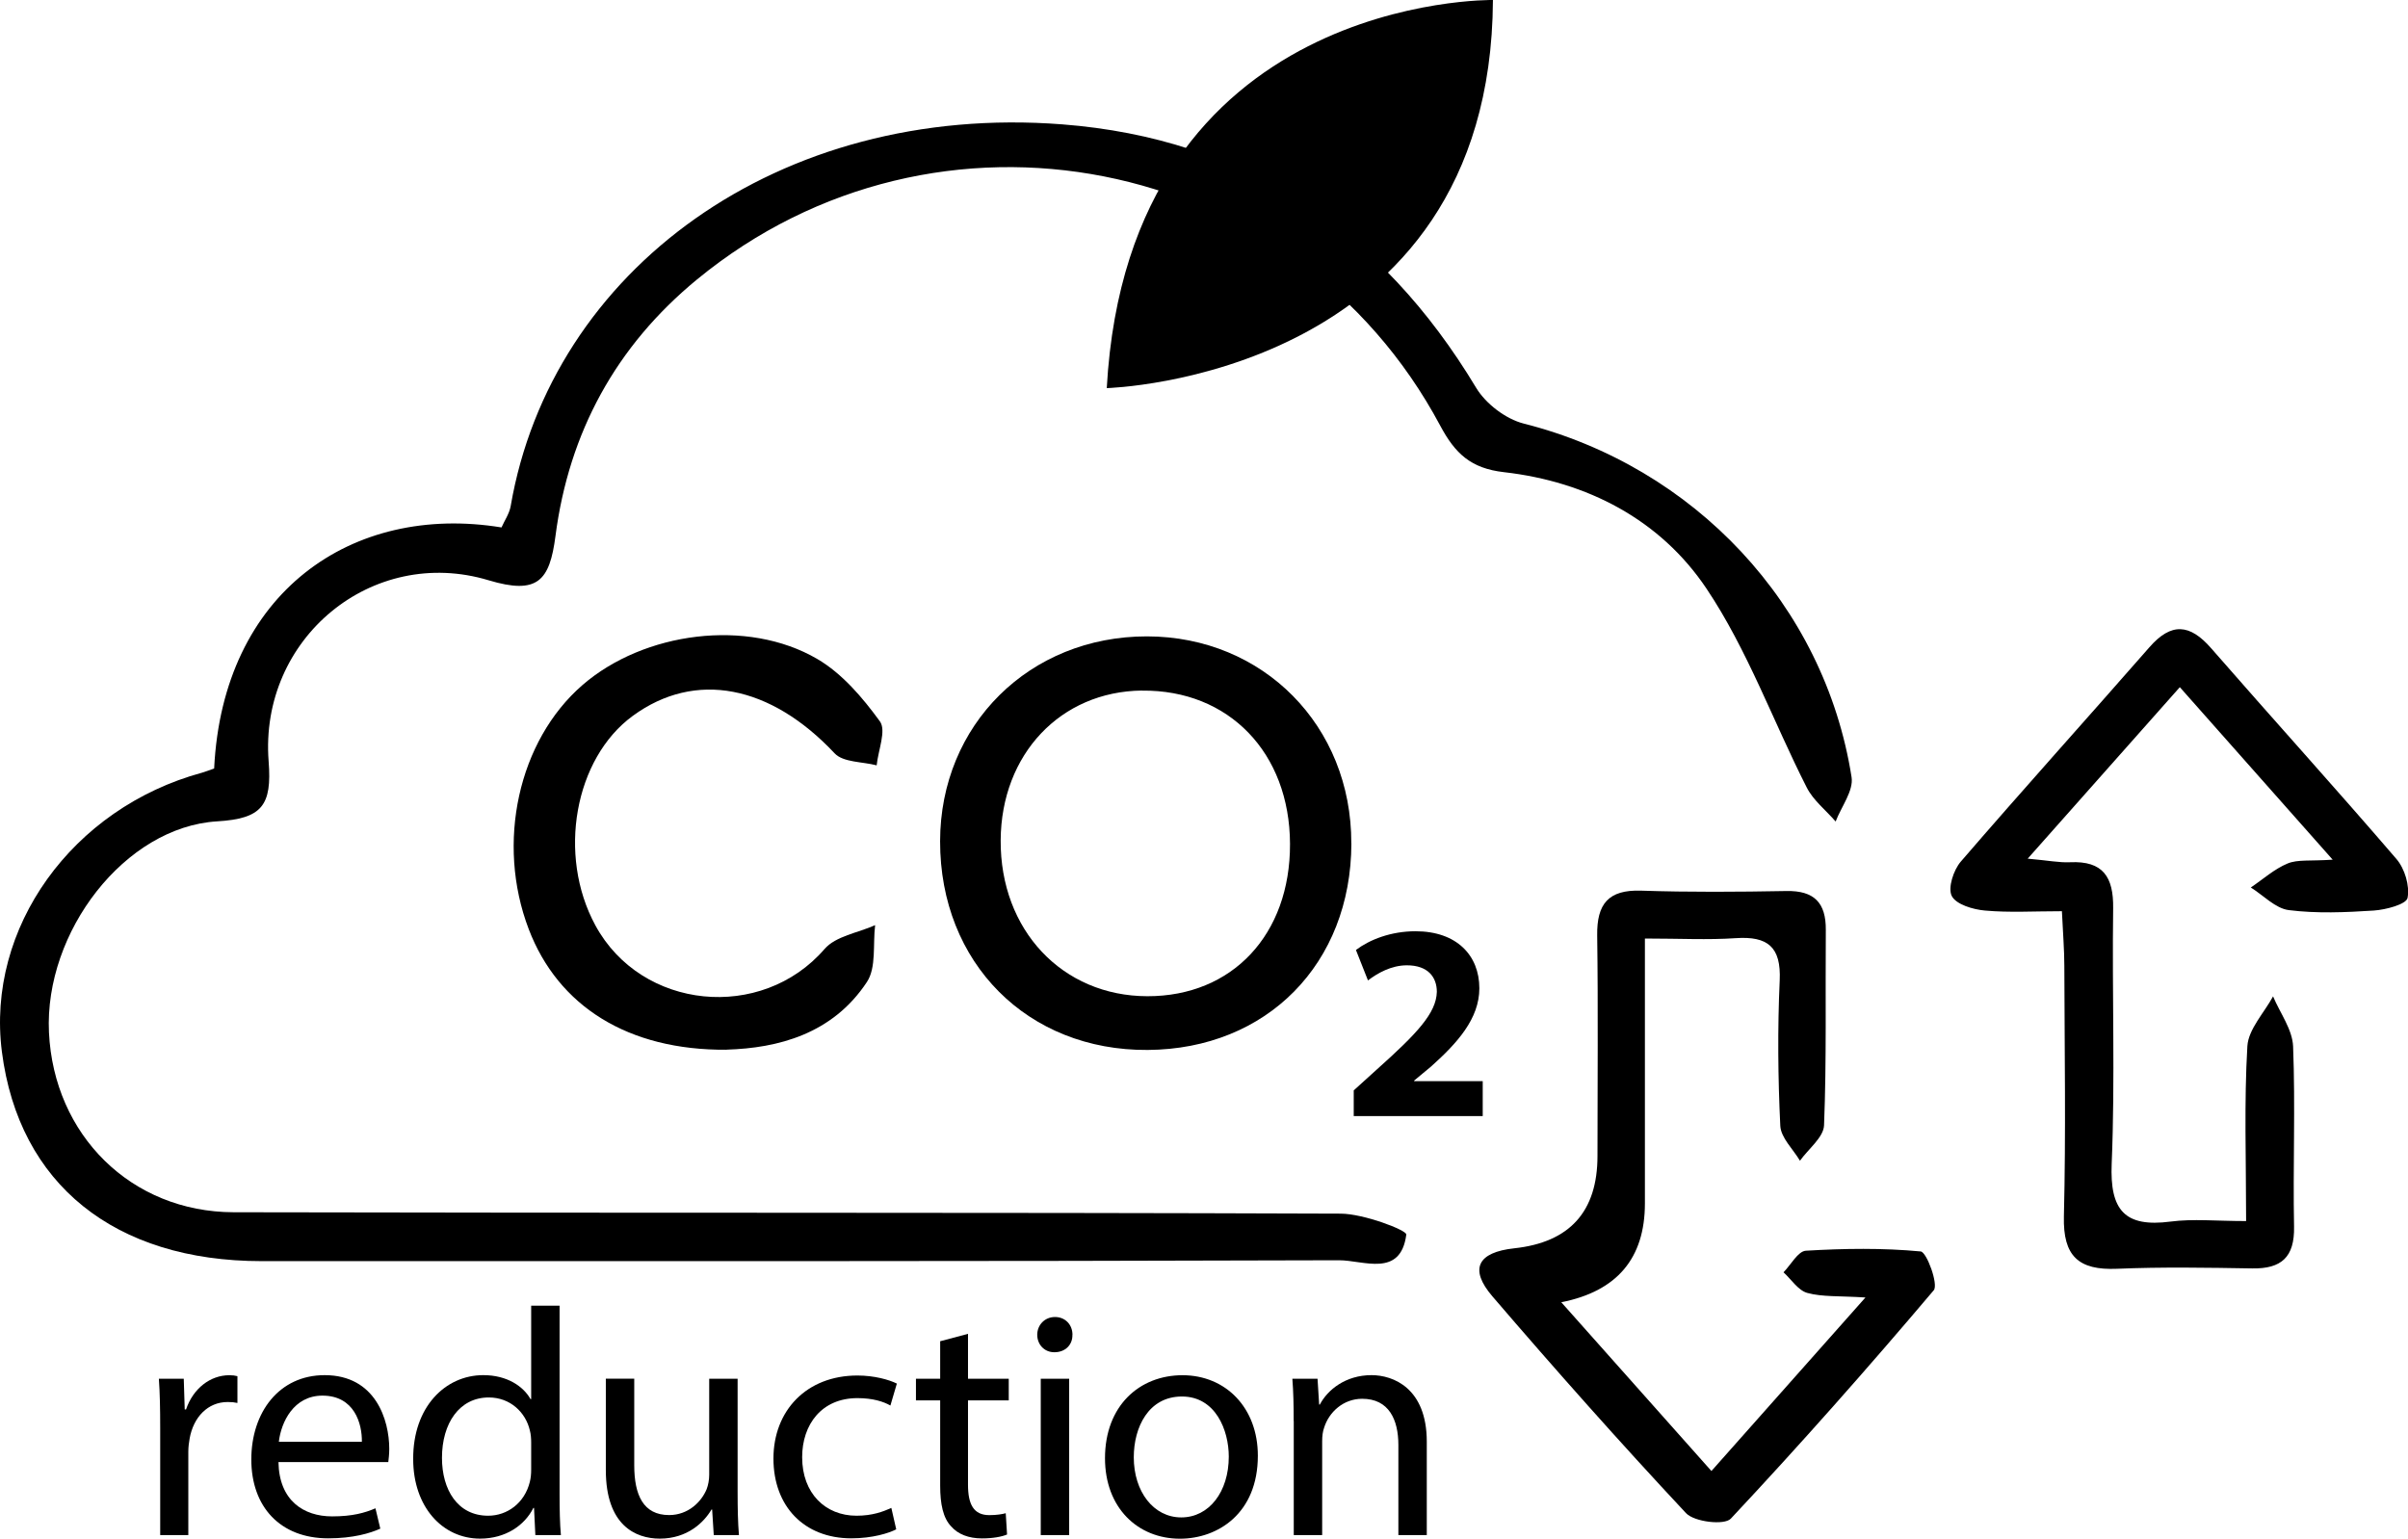 <?xml version="1.0" encoding="UTF-8"?><svg id="Layer_2" xmlns="http://www.w3.org/2000/svg" viewBox="0 0 327.99 209.61"><g id="Layer_1-2"><g><path d="M29.17,104.66c1.19-23.94,18.76-36.14,39.14-32.81,.4-.92,1.07-1.87,1.25-2.91,5.52-32.11,36.49-54.98,75.12-52,24.89,1.92,43.52,14.49,56.38,35.88,1.31,2.18,4.03,4.26,6.48,4.88,23.2,5.87,40.97,24.68,44.66,48.17,.29,1.85-1.4,4.02-2.17,6.04-1.33-1.54-3.05-2.88-3.94-4.64-4.59-9.03-8.07-18.77-13.66-27.1-6.29-9.38-16.24-14.56-27.59-15.85-4.49-.51-6.64-2.54-8.65-6.3-19.85-37.22-68.62-46.77-101.24-19.96-11.06,9.09-17.46,20.87-19.29,34.96-.79,6.09-2.42,8.04-9.1,6.03-15.88-4.79-31.26,7.94-29.97,24.66,.47,6.03-.9,7.81-7.01,8.18-12.57,.75-23.56,15.07-22.91,28.75,.66,13.96,11.17,24.46,25.14,24.5,50.27,.12,100.54,0,150.81,.19,3.12,.01,9.01,2.25,8.93,2.85-.77,5.92-5.85,3.49-9.17,3.5-48.91,.16-97.81,.12-146.72,.12-20.06,0-33.09-10.5-35.4-28.51-2.17-16.87,9.55-33.21,27.26-38.03,.44-.12,.86-.3,1.65-.57Z"/><path d="M317.73,117.11c-7.45-8.41-13.87-15.66-20.82-23.5-6.93,7.81-13.44,15.15-20.72,23.36,2.81,.25,4.3,.56,5.77,.49,4.5-.21,5.93,2.01,5.87,6.27-.16,11.6,.28,23.22-.2,34.8-.26,6.3,1.74,8.7,8.02,7.88,3.07-.4,6.23-.07,10.29-.07,0-8.49-.28-16.18,.17-23.82,.14-2.32,2.28-4.53,3.5-6.79,.95,2.27,2.64,4.51,2.73,6.82,.32,8.18-.03,16.38,.13,24.56,.08,4.14-1.72,5.75-5.7,5.68-6.14-.1-12.29-.21-18.42,.05-5.23,.22-7.36-1.71-7.23-7.13,.28-11.37,.09-22.75,.06-34.12,0-2.21-.19-4.43-.33-7.46-3.81,0-7.16,.21-10.48-.09-1.62-.14-3.92-.82-4.52-1.98-.56-1.09,.23-3.53,1.23-4.69,8.47-9.82,17.15-19.44,25.69-29.2,2.98-3.41,5.51-3.19,8.41,.14,8.37,9.6,16.93,19.04,25.23,28.7,1.14,1.32,1.84,3.67,1.52,5.31-.17,.87-2.95,1.61-4.6,1.72-3.85,.25-7.77,.42-11.58-.06-1.82-.23-3.45-2.01-5.17-3.08,1.66-1.12,3.2-2.52,5.01-3.27,1.37-.57,3.08-.31,6.15-.52Z"/><path d="M224.05,127.87c0,12.52,0,24.29,0,36.06q0,11.22-11.39,13.47c6.91,7.77,13.42,15.09,20.45,22.99,7.08-7.98,13.61-15.33,20.98-23.64-3.61-.23-5.87-.06-7.92-.62-1.24-.34-2.17-1.83-3.24-2.81,1.01-1.03,1.97-2.87,3.04-2.94,5.21-.31,10.47-.39,15.65,.1,.81,.08,2.44,4.5,1.77,5.29-8.96,10.59-18.16,20.99-27.64,31.11-.87,.93-4.97,.45-6.1-.75-9.01-9.64-17.77-19.51-26.36-29.52-3.23-3.76-2.01-6.02,2.97-6.56q11.33-1.22,11.33-12.58c0-10.01,.1-20.02-.04-30.03-.06-4.29,1.5-6.26,5.99-6.11,6.59,.22,13.2,.17,19.79,.05,3.79-.07,5.39,1.61,5.36,5.3-.07,8.87,.11,17.75-.24,26.61-.06,1.65-2.14,3.22-3.28,4.83-.94-1.58-2.6-3.13-2.68-4.76-.32-6.58-.38-13.2-.08-19.79,.21-4.59-1.64-6.06-5.98-5.77-3.81,.26-7.65,.05-12.37,.05Z"/><path d="M184.07,114.88c-.04,16.4-11.5,28.04-27.75,28.15-16.37,.11-28.29-11.87-28.27-28.43,.02-15.88,12.18-27.92,28.18-27.91,15.84,.02,27.87,12.2,27.83,28.19Zm-28.52-20.81c-11.09,.12-19.18,8.68-19.25,20.39-.08,12.23,8.39,21.23,19.98,21.25,11.58,.02,19.47-8.41,19.43-20.74-.04-12.43-8.34-21.02-20.16-20.89Z"/><path d="M98.96,143c-13.43,.1-22.94-5.94-26.94-16.42-4.49-11.75-1.43-25.67,7.32-33.26,8.37-7.25,22.46-9.12,31.98-3.55,3.38,1.97,6.19,5.28,8.53,8.5,.9,1.24-.24,3.95-.44,5.99-1.94-.51-4.55-.39-5.72-1.63-8.73-9.3-18.97-11.35-27.5-5.11-7.94,5.81-10.29,18.96-5.1,28.53,6.28,11.58,22.65,13.14,31.22,3.23,1.52-1.76,4.55-2.2,6.89-3.25-.32,2.61,.18,5.76-1.11,7.73-4.69,7.12-12.15,9.02-19.12,9.23Z"/><path d="M150.75,52.87S203.08,51.52,203.35,0c0,0-49.62-.81-52.6,52.87Z"/><g><path d="M21.82,194.47c0-2.51-.04-4.67-.18-6.65h3.39l.13,4.18h.18c.97-2.86,3.3-4.66,5.9-4.66,.44,0,.75,.04,1.1,.13v3.65c-.4-.09-.79-.13-1.32-.13-2.73,0-4.67,2.07-5.19,4.97-.09,.53-.18,1.14-.18,1.8v11.36h-3.83v-14.66Z"/><path d="M37.93,199.18c.09,5.24,3.43,7.39,7.31,7.39,2.77,0,4.45-.48,5.9-1.1l.66,2.77c-1.37,.62-3.7,1.32-7.09,1.32-6.56,0-10.48-4.31-10.48-10.74s3.79-11.49,9.99-11.49c6.95,0,8.8,6.12,8.8,10.04,0,.79-.09,1.41-.13,1.8h-14.96Zm11.36-2.77c.04-2.46-1.01-6.29-5.37-6.29-3.92,0-5.63,3.61-5.94,6.29h11.31Z"/><path d="M76.22,177.87v25.75c0,1.89,.04,4.05,.18,5.5h-3.48l-.18-3.7h-.09c-1.19,2.38-3.79,4.18-7.26,4.18-5.15,0-9.11-4.36-9.11-10.83-.04-7.09,4.36-11.44,9.55-11.44,3.26,0,5.46,1.54,6.43,3.26h.09v-12.72h3.87Zm-3.87,18.62c0-.48-.04-1.14-.18-1.63-.57-2.47-2.68-4.49-5.59-4.49-4.01,0-6.38,3.52-6.38,8.23,0,4.31,2.11,7.88,6.29,7.88,2.6,0,4.97-1.72,5.68-4.62,.13-.53,.18-1.06,.18-1.67v-3.7Z"/><path d="M100.47,203.31c0,2.2,.04,4.14,.18,5.81h-3.43l-.22-3.48h-.09c-1.01,1.72-3.26,3.96-7.04,3.96-3.34,0-7.35-1.85-7.35-9.33v-12.46h3.87v11.8c0,4.05,1.23,6.78,4.75,6.78,2.6,0,4.4-1.8,5.11-3.52,.22-.57,.35-1.28,.35-1.98v-13.07h3.87v15.49Z"/><path d="M122.08,208.33c-1.01,.53-3.26,1.23-6.12,1.23-6.43,0-10.61-4.36-10.61-10.87s4.49-11.31,11.44-11.31c2.29,0,4.31,.57,5.37,1.1l-.88,2.99c-.92-.53-2.38-1.01-4.49-1.01-4.89,0-7.53,3.61-7.53,8.05,0,4.93,3.17,7.97,7.4,7.97,2.2,0,3.65-.57,4.75-1.06l.66,2.9Z"/><path d="M131.85,181.7v6.12h5.55v2.95h-5.55v11.49c0,2.64,.75,4.14,2.9,4.14,1.01,0,1.76-.13,2.24-.26l.18,2.9c-.75,.31-1.94,.53-3.43,.53-1.8,0-3.26-.57-4.18-1.63-1.1-1.14-1.5-3.04-1.5-5.55v-11.62h-3.3v-2.95h3.3v-5.11l3.79-1.01Z"/><path d="M146.07,181.83c.04,1.32-.92,2.38-2.46,2.38-1.37,0-2.33-1.06-2.33-2.38s1.01-2.42,2.42-2.42,2.38,1.06,2.38,2.42Zm-4.31,27.29v-21.3h3.87v21.3h-3.87Z"/><path d="M171.33,198.3c0,7.88-5.46,11.31-10.61,11.31-5.77,0-10.21-4.23-10.21-10.96,0-7.13,4.67-11.31,10.56-11.31s10.26,4.44,10.26,10.96Zm-16.9,.22c0,4.67,2.69,8.19,6.47,8.19s6.47-3.48,6.47-8.28c0-3.61-1.8-8.19-6.38-8.19s-6.56,4.23-6.56,8.27Z"/><path d="M176.21,193.59c0-2.2-.04-4.01-.18-5.77h3.43l.22,3.52h.09c1.06-2.02,3.52-4.01,7.04-4.01,2.95,0,7.53,1.76,7.53,9.07v12.72h-3.87v-12.28c0-3.43-1.28-6.29-4.93-6.29-2.55,0-4.53,1.8-5.19,3.96-.18,.48-.26,1.14-.26,1.8v12.81h-3.87v-15.54Z"/></g><path d="M184.39,152.05v-3.51l3.2-2.9c5.41-4.84,8.04-7.62,8.12-10.52,0-2.02-1.22-3.62-4.08-3.62-2.13,0-4,1.07-5.3,2.06l-1.64-4.15c1.87-1.41,4.76-2.55,8.12-2.55,5.6,0,8.69,3.28,8.69,7.77,0,4.15-3.01,7.47-6.59,10.67l-2.29,1.9v.08h9.34v4.76h-17.57Z"/></g></g></svg>